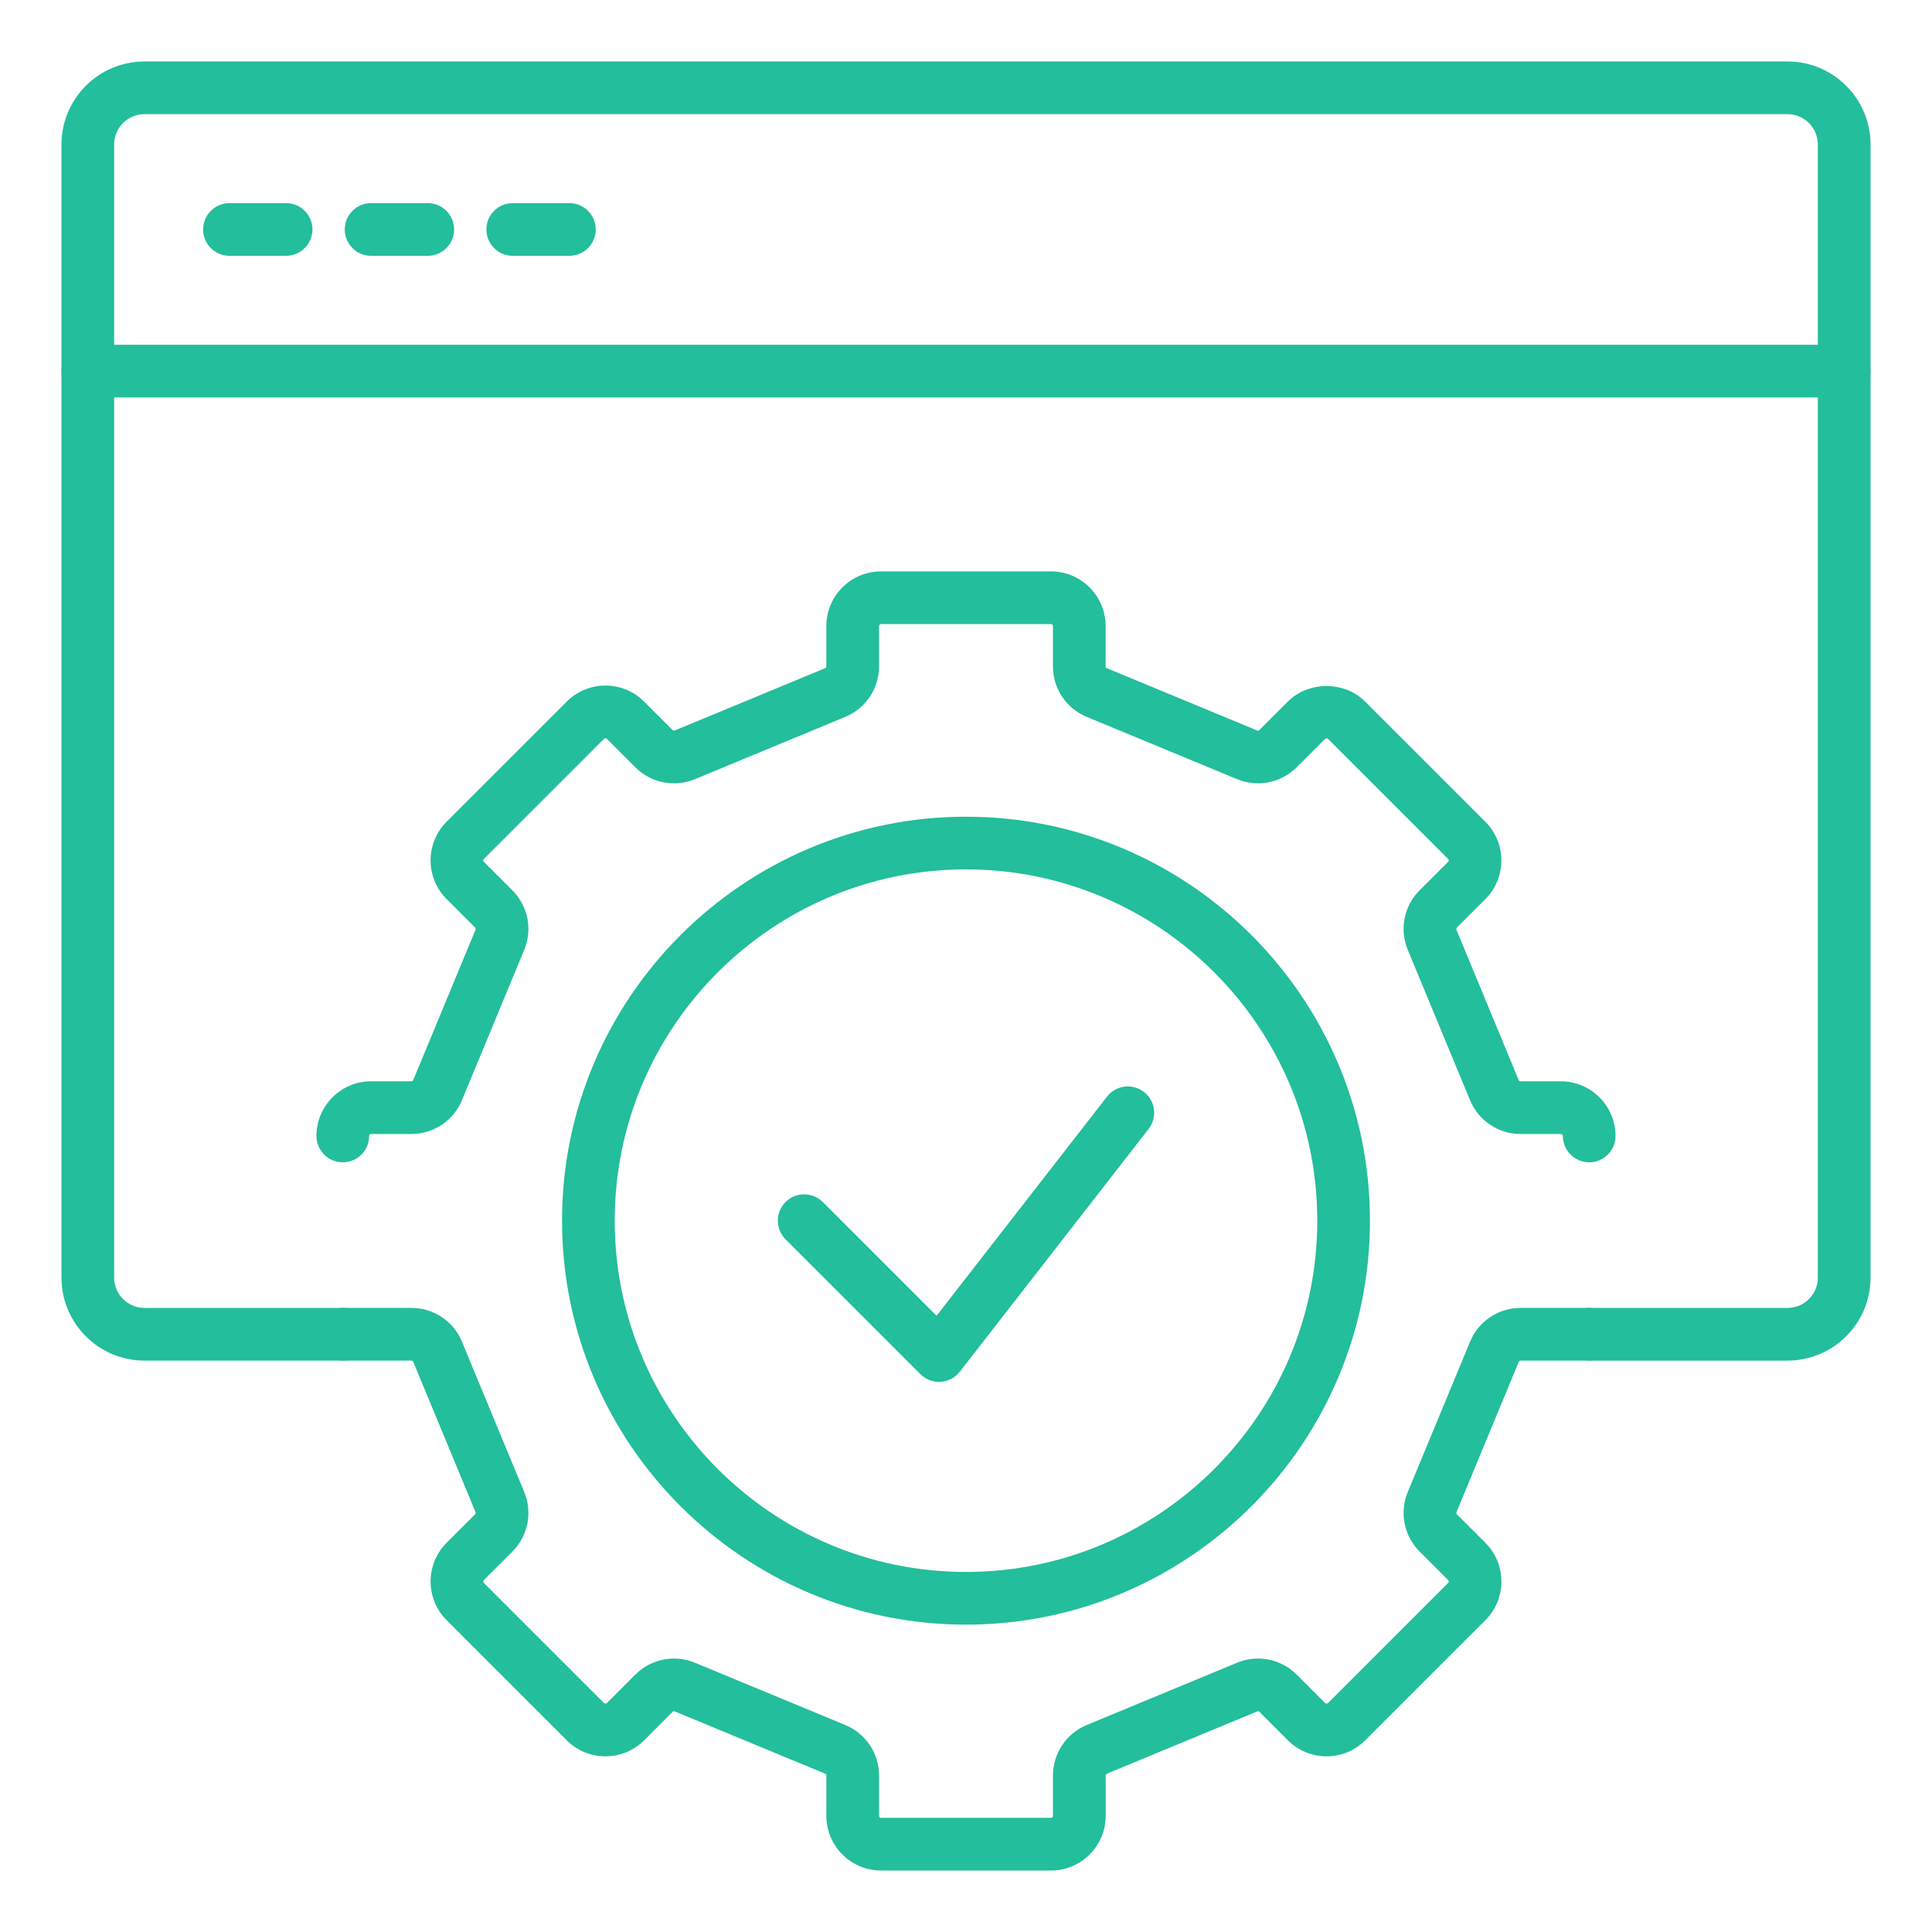 <?xml version="1.0" encoding="UTF-8"?><svg id="_レイヤー_2" xmlns="http://www.w3.org/2000/svg" viewBox="0 0 110 110"><defs><style>.cls-1{fill:none;}.cls-2{fill:#23be9b;}</style></defs><g id="img"><g id="programming"><path class="cls-2" d="M90.483,66.177c-.828,0-1.5-.672-1.5-1.5,0-.062-.051-.113-.112-.113h-2.296c-1.263,0-2.392-.754-2.876-1.921l-3.546-8.561c-.483-1.169-.218-2.501.676-3.393l1.623-1.622c.044-.044.044-.116,0-.16l-6.844-6.843c-.037-.038-.122-.038-.159,0l-1.623,1.623c-.895.894-2.228,1.157-3.393.675l-8.56-3.546c-1.168-.484-1.922-1.613-1.922-2.876v-2.295c0-.062-.051-.113-.112-.113h-9.678c-.061,0-.112.051-.112.113v2.295c0,1.263-.754,2.392-1.922,2.876l-8.56,3.546c-1.169.483-2.498.218-3.393-.674l-1.623-1.624c-.045-.044-.114-.043-.159,0l-6.844,6.843c-.044.044-.044.116,0,.16l1.623,1.623c.894.892,1.159,2.223.677,3.391l-3.547,8.561c-.484,1.168-1.613,1.922-2.876,1.922h-2.296c-.061,0-.112.051-.112.113,0,.828-.672,1.5-1.5,1.5s-1.5-.672-1.5-1.5c0-1.717,1.397-3.113,3.112-3.113h2.296c.046,0,.087-.028.104-.07l3.546-8.559c.018-.042.008-.09-.025-.123l-1.623-1.624c-1.214-1.214-1.214-3.188,0-4.402l6.844-6.843c1.214-1.214,3.189-1.213,4.401 0l1.623,1.623c.031.032.081.042.123.024l8.56-3.545c.043-.018.07-.059.07-.104v-2.295c0-1.717,1.397-3.113,3.112-3.113h9.678c1.716,0,3.112,1.397,3.112,3.113v2.295c0,.046.027.087.07.104l8.56,3.546c.04.017.09.008.124-.025l1.622-1.622c1.176-1.177,3.226-1.176,4.401-0l6.844,6.843c1.214,1.214,1.214,3.189,0,4.402l-1.623,1.623c-.033.033-.043.082-.024.125l3.545,8.559c.018.042.059.07.104.07h2.296c1.716,0,3.112,1.397,3.112,3.113,0,.828-.672,1.5-1.5,1.5Z"/><path class="cls-2" d="M59.839,106.5h-9.678c-1.716,0-3.112-1.397-3.112-3.113v-2.296c0-.046-.027-.086-.07-.104l-8.56-3.546c-.043-.018-.092-.008-.125.025l-1.622,1.622c-1.212,1.213-3.188,1.215-4.401,0l-6.844-6.843c-1.214-1.214-1.214-3.189,0-4.402l1.623-1.623c.033-.033.042-.082.024-.124l-3.545-8.559c-.018-.042-.059-.07-.104-.07h-3.908c-.828,0-1.5-.672-1.5-1.5s.672-1.5,1.5-1.5h3.908c1.263,0,2.392.754,2.876,1.921l3.546,8.561c.483,1.169.218,2.501-.677,3.393l-1.622,1.622c-.044.044-.044.116,0,.16l6.844,6.843c.036.037.12.038.159 0l1.623-1.623c.894-.893,2.226-1.158,3.393-.675l8.56,3.546c1.167.483,1.922,1.612,1.922,2.876v2.296c0,.062.051.113.112.113h9.678c.061,0,.112-.051.112-.113v-2.296c0-1.263.755-2.392,1.922-2.876l8.56-3.546c1.167-.483,2.498-.219,3.392.674l1.624,1.624c.037.038.122.036.159,0l6.844-6.843c.044-.044.044-.116,0-.16l-1.623-1.623c-.894-.892-1.159-2.223-.677-3.391l3.547-8.561c.484-1.168,1.613-1.922,2.876-1.922h3.908c.828,0,1.5.672,1.5,1.5s-.672,1.5-1.5,1.5h-3.908c-.046,0-.087.028-.104.071l-3.546,8.559c-.017.042-.008.09.024.122l1.624,1.624c1.214,1.214,1.214,3.188,0,4.402l-6.844,6.843c-1.214,1.214-3.189,1.213-4.401-0l-1.623-1.623c-.033-.033-.083-.042-.123-.024l-8.56,3.546c-.043.018-.07.059-.07.104v2.296c0,1.716-1.397,3.113-3.112,3.113Z"/><path class="cls-2" d="M101.774,77.468h-11.291c-.828,0-1.5-.672-1.5-1.5s.672-1.5,1.5-1.5h11.291c.951,0,1.726-.774,1.726-1.726V8.226c0-.952-.774-1.726-1.726-1.726H8.226c-.951,0-1.726.774-1.726,1.726v64.516c0,.952.774,1.726,1.726,1.726h11.291c.828,0,1.5.672,1.5,1.5s-.672,1.5-1.5,1.5h-11.291c-2.606,0-4.726-2.12-4.726-4.726V8.226c0-2.606,2.12-4.726,4.726-4.726h93.549c2.606,0,4.726,2.12,4.726,4.726v64.516c0,2.606-2.12,4.726-4.726,4.726Z"/><path class="cls-2" d="M105,22.629H5c-.828,0-1.5-.672-1.5-1.5s.672-1.5,1.5-1.5h100c.828,0,1.5.672,1.5,1.5s-.672,1.5-1.5,1.5Z"/><path class="cls-2" d="M16.29,14.565h-3.226c-.828,0-1.5-.672-1.5-1.5s.672-1.5,1.5-1.5h3.226c.828,0,1.5.672,1.5,1.5s-.672,1.5-1.5,1.5Z"/><path class="cls-2" d="M24.355,14.565h-3.226c-.828,0-1.5-.672-1.5-1.5s.672-1.5,1.5-1.5h3.226c.828,0,1.5.672,1.5,1.5s-.672,1.5-1.5,1.5Z"/><path class="cls-2" d="M32.419,14.565h-3.226c-.828,0-1.5-.672-1.5-1.5s.672-1.5,1.5-1.5h3.226c.828,0,1.5.672,1.5,1.5s-.672,1.5-1.5,1.5Z"/></g><path class="cls-2" d="M55,92.5c-12.683,0-23-10.318-23-23s10.317-23,23-23,23,10.318,23,23-10.317,23-23,23ZM55,49.5c-11.028,0-20,8.972-20,20s8.972,20,20,20,20-8.972,20-20-8.972-20-20-20Z"/><path class="cls-2" d="M53.464,78.678c-.397,0-.778-.157-1.06-.44l-7.678-7.678c-.586-.586-.586-1.535,0-2.121.586-.585,1.535-.586,2.121 0l6.477,6.477,9.707-12.48c.507-.654,1.451-.772,2.104-.263.654.508.771,1.451.263,2.105l-10.75,13.821c-.264.34-.661.55-1.091.576-.03.002-.061.003-.093.003Z"/><rect class="cls-1" width="110" height="110"/></g></svg>